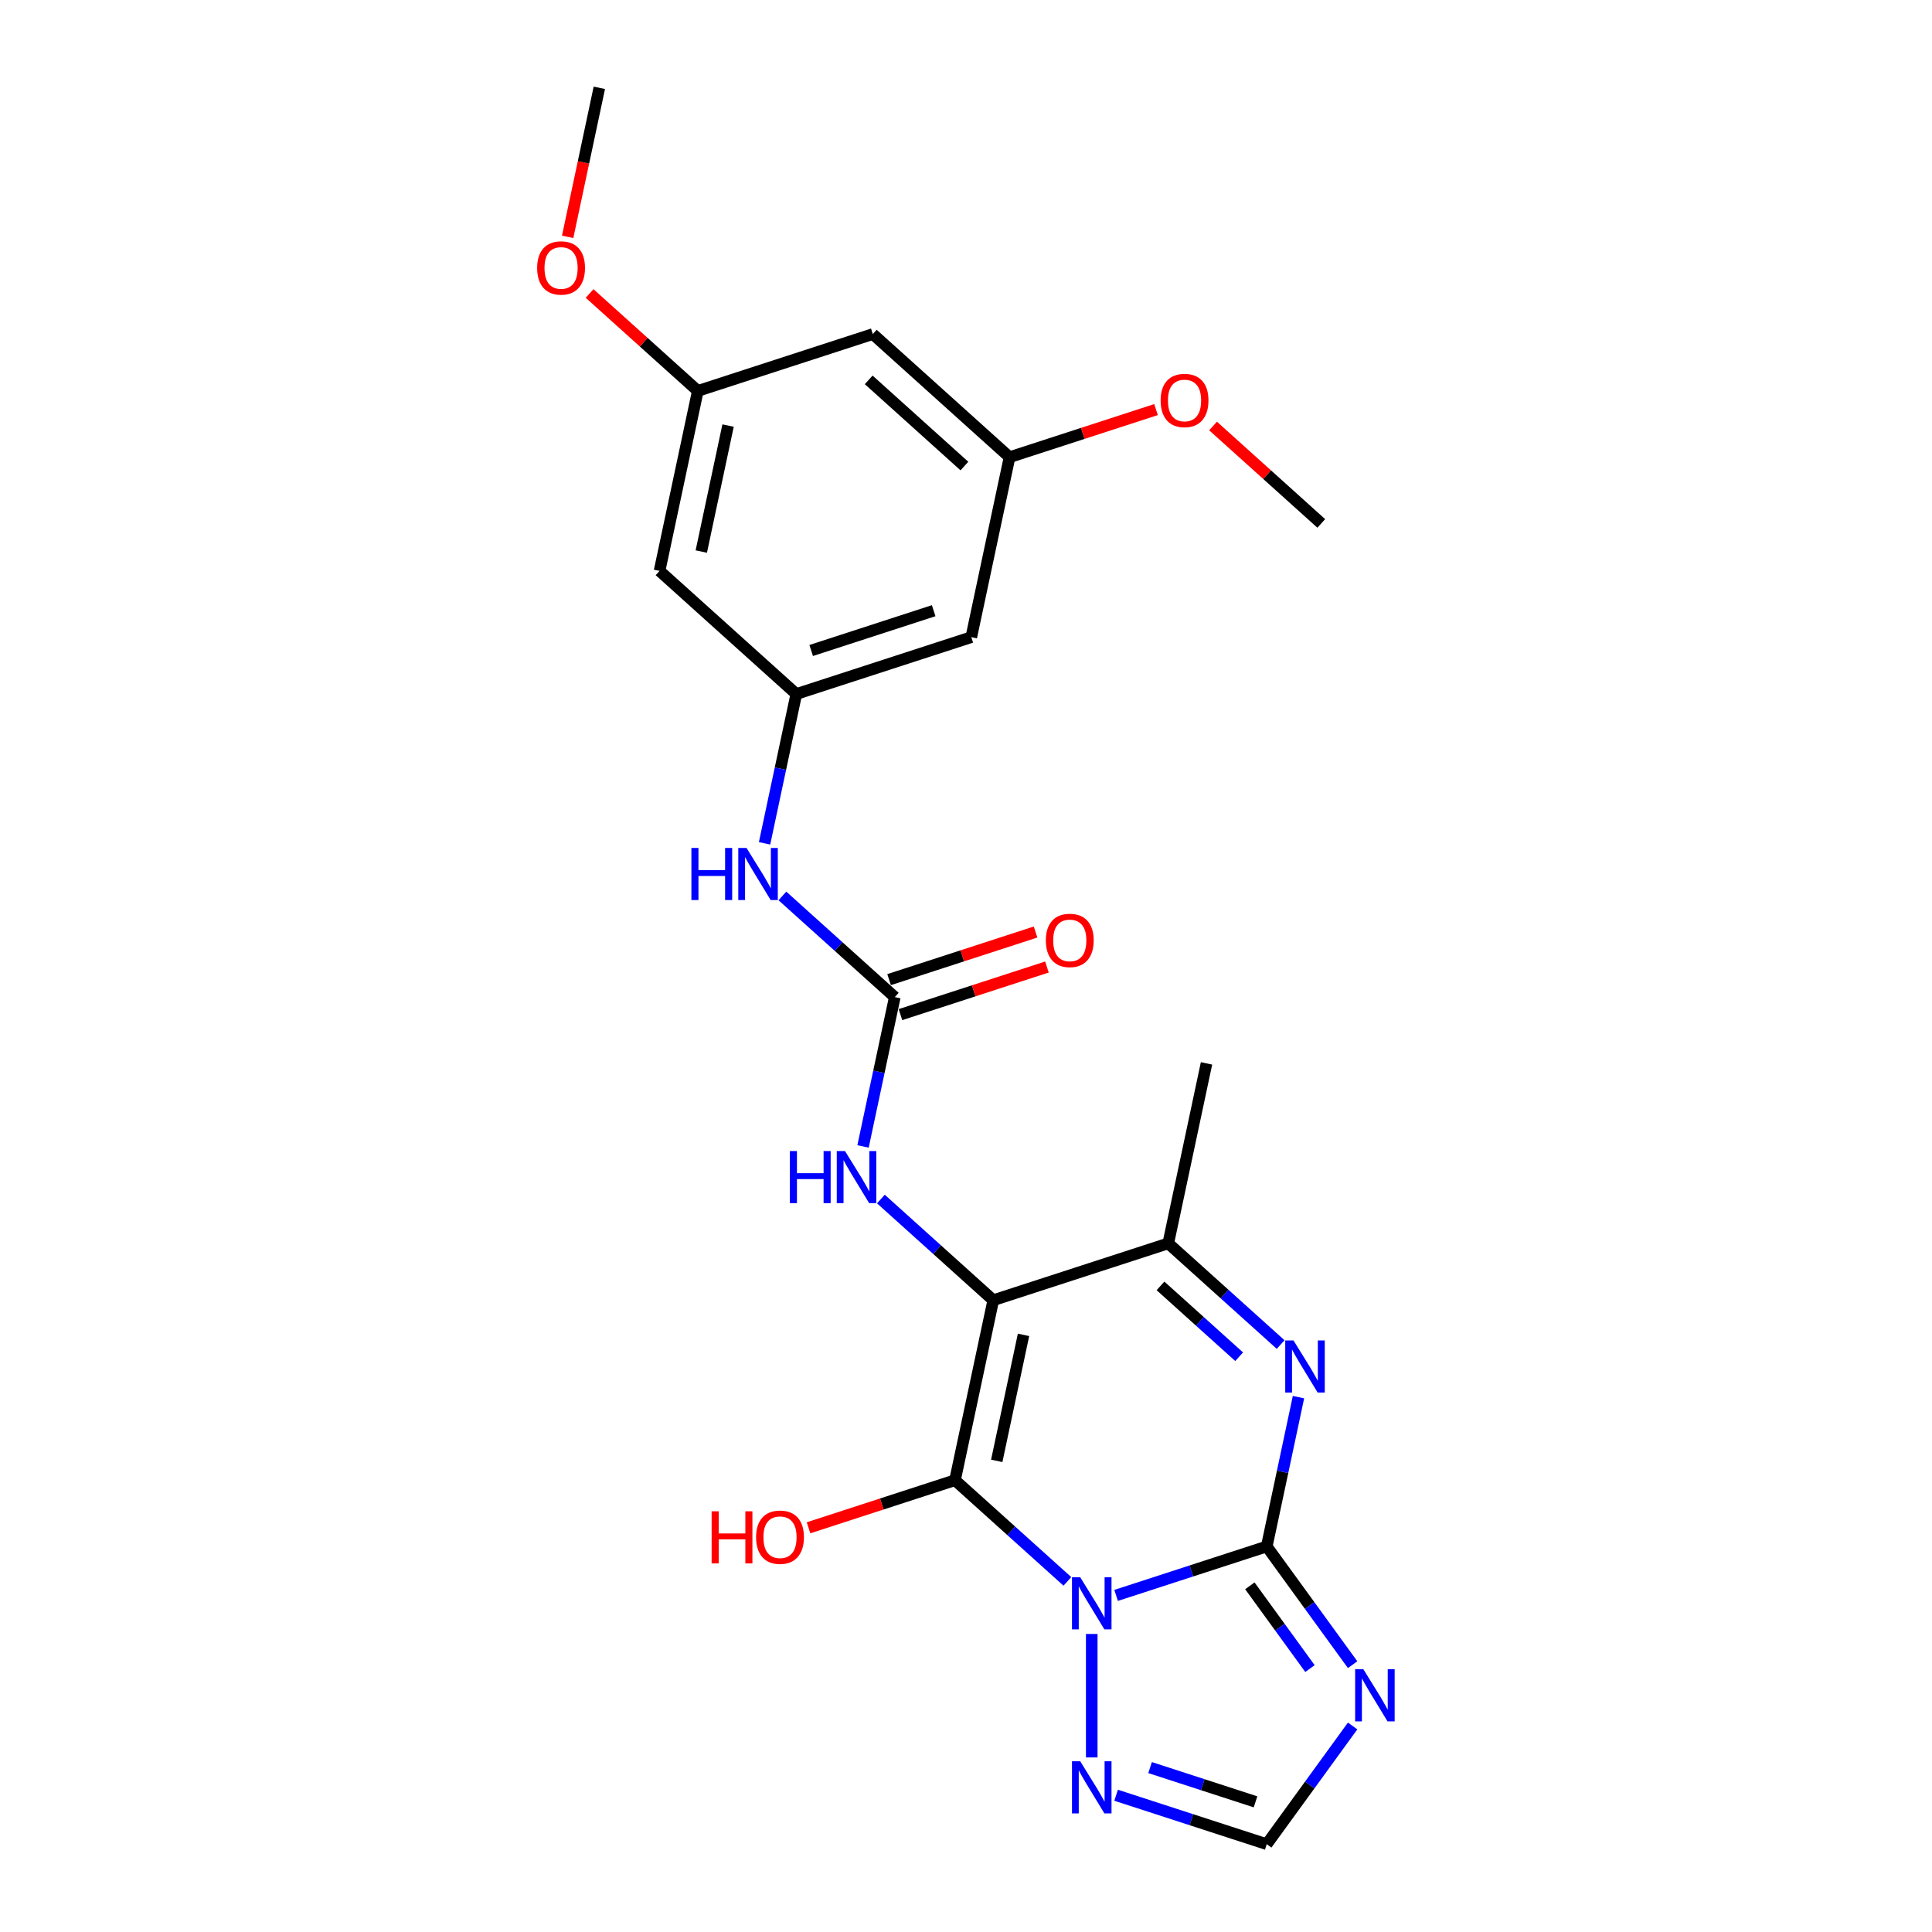 <?xml version='1.0' encoding='iso-8859-1'?>
<svg version='1.1' baseProfile='full'
              xmlns='http://www.w3.org/2000/svg'
                      xmlns:rdkit='http://www.rdkit.org/xml'
                      xmlns:xlink='http://www.w3.org/1999/xlink'
                  xml:space='preserve'
width='1000px' height='1000px' viewBox='0 0 1000 1000'>
<!-- END OF HEADER -->
<rect style='opacity:1.0;fill:#FFFFFF;stroke:none' width='1000' height='1000' x='0' y='0'> </rect>
<path class='bond-0' d='M 552.477,818.523 L 523.394,792.336' style='fill:none;fill-rule:evenodd;stroke:#0000FF;stroke-width:6px;stroke-linecap:butt;stroke-linejoin:miter;stroke-opacity:1' />
<path class='bond-0' d='M 523.394,792.336 L 494.31,766.15' style='fill:none;fill-rule:evenodd;stroke:#000000;stroke-width:6px;stroke-linecap:butt;stroke-linejoin:miter;stroke-opacity:1' />
<path class='bond-1' d='M 577.696,825.779 L 616.68,813.113' style='fill:none;fill-rule:evenodd;stroke:#0000FF;stroke-width:6px;stroke-linecap:butt;stroke-linejoin:miter;stroke-opacity:1' />
<path class='bond-1' d='M 616.68,813.113 L 655.664,800.446' style='fill:none;fill-rule:evenodd;stroke:#000000;stroke-width:6px;stroke-linecap:butt;stroke-linejoin:miter;stroke-opacity:1' />
<path class='bond-6' d='M 565.086,845.743 L 565.086,909.645' style='fill:none;fill-rule:evenodd;stroke:#0000FF;stroke-width:6px;stroke-linecap:butt;stroke-linejoin:miter;stroke-opacity:1' />
<path class='bond-2' d='M 494.31,766.15 L 514.112,672.992' style='fill:none;fill-rule:evenodd;stroke:#000000;stroke-width:6px;stroke-linecap:butt;stroke-linejoin:miter;stroke-opacity:1' />
<path class='bond-2' d='M 515.912,756.136 L 529.773,690.926' style='fill:none;fill-rule:evenodd;stroke:#000000;stroke-width:6px;stroke-linecap:butt;stroke-linejoin:miter;stroke-opacity:1' />
<path class='bond-14' d='M 494.31,766.15 L 456.403,778.466' style='fill:none;fill-rule:evenodd;stroke:#000000;stroke-width:6px;stroke-linecap:butt;stroke-linejoin:miter;stroke-opacity:1' />
<path class='bond-14' d='M 456.403,778.466 L 418.495,790.783' style='fill:none;fill-rule:evenodd;stroke:#FF0000;stroke-width:6px;stroke-linecap:butt;stroke-linejoin:miter;stroke-opacity:1' />
<path class='bond-3' d='M 655.664,800.446 L 663.878,761.801' style='fill:none;fill-rule:evenodd;stroke:#000000;stroke-width:6px;stroke-linecap:butt;stroke-linejoin:miter;stroke-opacity:1' />
<path class='bond-3' d='M 663.878,761.801 L 672.092,723.156' style='fill:none;fill-rule:evenodd;stroke:#0000FF;stroke-width:6px;stroke-linecap:butt;stroke-linejoin:miter;stroke-opacity:1' />
<path class='bond-4' d='M 655.664,800.446 L 677.89,831.038' style='fill:none;fill-rule:evenodd;stroke:#000000;stroke-width:6px;stroke-linecap:butt;stroke-linejoin:miter;stroke-opacity:1' />
<path class='bond-4' d='M 677.89,831.038 L 700.116,861.629' style='fill:none;fill-rule:evenodd;stroke:#0000FF;stroke-width:6px;stroke-linecap:butt;stroke-linejoin:miter;stroke-opacity:1' />
<path class='bond-4' d='M 646.922,820.82 L 662.48,842.234' style='fill:none;fill-rule:evenodd;stroke:#000000;stroke-width:6px;stroke-linecap:butt;stroke-linejoin:miter;stroke-opacity:1' />
<path class='bond-4' d='M 662.48,842.234 L 678.038,863.648' style='fill:none;fill-rule:evenodd;stroke:#0000FF;stroke-width:6px;stroke-linecap:butt;stroke-linejoin:miter;stroke-opacity:1' />
<path class='bond-7' d='M 514.112,672.992 L 485.028,646.806' style='fill:none;fill-rule:evenodd;stroke:#000000;stroke-width:6px;stroke-linecap:butt;stroke-linejoin:miter;stroke-opacity:1' />
<path class='bond-7' d='M 485.028,646.806 L 455.945,620.619' style='fill:none;fill-rule:evenodd;stroke:#0000FF;stroke-width:6px;stroke-linecap:butt;stroke-linejoin:miter;stroke-opacity:1' />
<path class='bond-25' d='M 514.112,672.992 L 604.689,643.562' style='fill:none;fill-rule:evenodd;stroke:#000000;stroke-width:6px;stroke-linecap:butt;stroke-linejoin:miter;stroke-opacity:1' />
<path class='bond-5' d='M 662.855,695.935 L 633.772,669.748' style='fill:none;fill-rule:evenodd;stroke:#0000FF;stroke-width:6px;stroke-linecap:butt;stroke-linejoin:miter;stroke-opacity:1' />
<path class='bond-5' d='M 633.772,669.748 L 604.689,643.562' style='fill:none;fill-rule:evenodd;stroke:#000000;stroke-width:6px;stroke-linecap:butt;stroke-linejoin:miter;stroke-opacity:1' />
<path class='bond-5' d='M 641.385,702.234 L 621.027,683.904' style='fill:none;fill-rule:evenodd;stroke:#0000FF;stroke-width:6px;stroke-linecap:butt;stroke-linejoin:miter;stroke-opacity:1' />
<path class='bond-5' d='M 621.027,683.904 L 600.668,665.573' style='fill:none;fill-rule:evenodd;stroke:#000000;stroke-width:6px;stroke-linecap:butt;stroke-linejoin:miter;stroke-opacity:1' />
<path class='bond-24' d='M 700.116,893.363 L 677.89,923.954' style='fill:none;fill-rule:evenodd;stroke:#0000FF;stroke-width:6px;stroke-linecap:butt;stroke-linejoin:miter;stroke-opacity:1' />
<path class='bond-24' d='M 677.89,923.954 L 655.664,954.545' style='fill:none;fill-rule:evenodd;stroke:#000000;stroke-width:6px;stroke-linecap:butt;stroke-linejoin:miter;stroke-opacity:1' />
<path class='bond-19' d='M 604.689,643.562 L 624.49,550.404' style='fill:none;fill-rule:evenodd;stroke:#000000;stroke-width:6px;stroke-linecap:butt;stroke-linejoin:miter;stroke-opacity:1' />
<path class='bond-9' d='M 577.696,929.212 L 616.68,941.879' style='fill:none;fill-rule:evenodd;stroke:#0000FF;stroke-width:6px;stroke-linecap:butt;stroke-linejoin:miter;stroke-opacity:1' />
<path class='bond-9' d='M 616.68,941.879 L 655.664,954.545' style='fill:none;fill-rule:evenodd;stroke:#000000;stroke-width:6px;stroke-linecap:butt;stroke-linejoin:miter;stroke-opacity:1' />
<path class='bond-9' d='M 595.277,914.897 L 622.566,923.763' style='fill:none;fill-rule:evenodd;stroke:#0000FF;stroke-width:6px;stroke-linecap:butt;stroke-linejoin:miter;stroke-opacity:1' />
<path class='bond-9' d='M 622.566,923.763 L 649.855,932.63' style='fill:none;fill-rule:evenodd;stroke:#000000;stroke-width:6px;stroke-linecap:butt;stroke-linejoin:miter;stroke-opacity:1' />
<path class='bond-8' d='M 446.708,593.398 L 454.922,554.753' style='fill:none;fill-rule:evenodd;stroke:#0000FF;stroke-width:6px;stroke-linecap:butt;stroke-linejoin:miter;stroke-opacity:1' />
<path class='bond-8' d='M 454.922,554.753 L 463.137,516.108' style='fill:none;fill-rule:evenodd;stroke:#000000;stroke-width:6px;stroke-linecap:butt;stroke-linejoin:miter;stroke-opacity:1' />
<path class='bond-11' d='M 463.137,516.108 L 434.054,489.921' style='fill:none;fill-rule:evenodd;stroke:#000000;stroke-width:6px;stroke-linecap:butt;stroke-linejoin:miter;stroke-opacity:1' />
<path class='bond-11' d='M 434.054,489.921 L 404.97,463.734' style='fill:none;fill-rule:evenodd;stroke:#0000FF;stroke-width:6px;stroke-linecap:butt;stroke-linejoin:miter;stroke-opacity:1' />
<path class='bond-15' d='M 466.08,525.165 L 503.987,512.849' style='fill:none;fill-rule:evenodd;stroke:#000000;stroke-width:6px;stroke-linecap:butt;stroke-linejoin:miter;stroke-opacity:1' />
<path class='bond-15' d='M 503.987,512.849 L 541.895,500.532' style='fill:none;fill-rule:evenodd;stroke:#FF0000;stroke-width:6px;stroke-linecap:butt;stroke-linejoin:miter;stroke-opacity:1' />
<path class='bond-15' d='M 460.194,507.05 L 498.101,494.733' style='fill:none;fill-rule:evenodd;stroke:#000000;stroke-width:6px;stroke-linecap:butt;stroke-linejoin:miter;stroke-opacity:1' />
<path class='bond-15' d='M 498.101,494.733 L 536.009,482.416' style='fill:none;fill-rule:evenodd;stroke:#FF0000;stroke-width:6px;stroke-linecap:butt;stroke-linejoin:miter;stroke-opacity:1' />
<path class='bond-10' d='M 412.162,359.223 L 403.948,397.869' style='fill:none;fill-rule:evenodd;stroke:#000000;stroke-width:6px;stroke-linecap:butt;stroke-linejoin:miter;stroke-opacity:1' />
<path class='bond-10' d='M 403.948,397.869 L 395.733,436.514' style='fill:none;fill-rule:evenodd;stroke:#0000FF;stroke-width:6px;stroke-linecap:butt;stroke-linejoin:miter;stroke-opacity:1' />
<path class='bond-12' d='M 412.162,359.223 L 502.739,329.793' style='fill:none;fill-rule:evenodd;stroke:#000000;stroke-width:6px;stroke-linecap:butt;stroke-linejoin:miter;stroke-opacity:1' />
<path class='bond-12' d='M 419.862,336.693 L 483.267,316.092' style='fill:none;fill-rule:evenodd;stroke:#000000;stroke-width:6px;stroke-linecap:butt;stroke-linejoin:miter;stroke-opacity:1' />
<path class='bond-13' d='M 412.162,359.223 L 341.386,295.496' style='fill:none;fill-rule:evenodd;stroke:#000000;stroke-width:6px;stroke-linecap:butt;stroke-linejoin:miter;stroke-opacity:1' />
<path class='bond-16' d='M 502.739,329.793 L 522.54,236.636' style='fill:none;fill-rule:evenodd;stroke:#000000;stroke-width:6px;stroke-linecap:butt;stroke-linejoin:miter;stroke-opacity:1' />
<path class='bond-17' d='M 341.386,295.496 L 361.187,202.339' style='fill:none;fill-rule:evenodd;stroke:#000000;stroke-width:6px;stroke-linecap:butt;stroke-linejoin:miter;stroke-opacity:1' />
<path class='bond-17' d='M 362.988,285.483 L 376.848,220.273' style='fill:none;fill-rule:evenodd;stroke:#000000;stroke-width:6px;stroke-linecap:butt;stroke-linejoin:miter;stroke-opacity:1' />
<path class='bond-20' d='M 522.54,236.636 L 560.448,224.319' style='fill:none;fill-rule:evenodd;stroke:#000000;stroke-width:6px;stroke-linecap:butt;stroke-linejoin:miter;stroke-opacity:1' />
<path class='bond-20' d='M 560.448,224.319 L 598.356,212.002' style='fill:none;fill-rule:evenodd;stroke:#FF0000;stroke-width:6px;stroke-linecap:butt;stroke-linejoin:miter;stroke-opacity:1' />
<path class='bond-26' d='M 522.54,236.636 L 451.764,172.909' style='fill:none;fill-rule:evenodd;stroke:#000000;stroke-width:6px;stroke-linecap:butt;stroke-linejoin:miter;stroke-opacity:1' />
<path class='bond-26' d='M 499.179,241.232 L 449.635,196.623' style='fill:none;fill-rule:evenodd;stroke:#000000;stroke-width:6px;stroke-linecap:butt;stroke-linejoin:miter;stroke-opacity:1' />
<path class='bond-18' d='M 361.187,202.339 L 451.764,172.909' style='fill:none;fill-rule:evenodd;stroke:#000000;stroke-width:6px;stroke-linecap:butt;stroke-linejoin:miter;stroke-opacity:1' />
<path class='bond-21' d='M 361.187,202.339 L 333.18,177.121' style='fill:none;fill-rule:evenodd;stroke:#000000;stroke-width:6px;stroke-linecap:butt;stroke-linejoin:miter;stroke-opacity:1' />
<path class='bond-21' d='M 333.18,177.121 L 305.173,151.904' style='fill:none;fill-rule:evenodd;stroke:#FF0000;stroke-width:6px;stroke-linecap:butt;stroke-linejoin:miter;stroke-opacity:1' />
<path class='bond-22' d='M 627.88,220.497 L 655.887,245.715' style='fill:none;fill-rule:evenodd;stroke:#FF0000;stroke-width:6px;stroke-linecap:butt;stroke-linejoin:miter;stroke-opacity:1' />
<path class='bond-22' d='M 655.887,245.715 L 683.894,270.932' style='fill:none;fill-rule:evenodd;stroke:#000000;stroke-width:6px;stroke-linecap:butt;stroke-linejoin:miter;stroke-opacity:1' />
<path class='bond-23' d='M 293.816,122.593 L 302.014,84.024' style='fill:none;fill-rule:evenodd;stroke:#FF0000;stroke-width:6px;stroke-linecap:butt;stroke-linejoin:miter;stroke-opacity:1' />
<path class='bond-23' d='M 302.014,84.024 L 310.212,45.455' style='fill:none;fill-rule:evenodd;stroke:#000000;stroke-width:6px;stroke-linecap:butt;stroke-linejoin:miter;stroke-opacity:1' />
<path  class='atom-0' d='M 559.124 816.391
L 567.963 830.677
Q 568.839 832.086, 570.248 834.638
Q 571.658 837.191, 571.734 837.343
L 571.734 816.391
L 575.315 816.391
L 575.315 843.362
L 571.62 843.362
L 562.134 827.743
Q 561.029 825.915, 559.848 823.819
Q 558.705 821.724, 558.363 821.077
L 558.363 843.362
L 554.858 843.362
L 554.858 816.391
L 559.124 816.391
' fill='#0000FF'/>
<path  class='atom-4' d='M 669.503 693.803
L 678.341 708.089
Q 679.217 709.498, 680.627 712.051
Q 682.036 714.603, 682.113 714.756
L 682.113 693.803
L 685.694 693.803
L 685.694 720.775
L 681.998 720.775
L 672.512 705.156
Q 671.408 703.327, 670.227 701.232
Q 669.084 699.136, 668.741 698.489
L 668.741 720.775
L 665.236 720.775
L 665.236 693.803
L 669.503 693.803
' fill='#0000FF'/>
<path  class='atom-5' d='M 705.682 864.01
L 714.52 878.296
Q 715.396 879.705, 716.805 882.258
Q 718.215 884.81, 718.291 884.963
L 718.291 864.01
L 721.872 864.01
L 721.872 890.982
L 718.177 890.982
L 708.691 875.362
Q 707.586 873.534, 706.405 871.439
Q 705.263 869.343, 704.92 868.696
L 704.92 890.982
L 701.415 890.982
L 701.415 864.01
L 705.682 864.01
' fill='#0000FF'/>
<path  class='atom-7' d='M 559.124 911.629
L 567.963 925.915
Q 568.839 927.325, 570.248 929.877
Q 571.658 932.429, 571.734 932.582
L 571.734 911.629
L 575.315 911.629
L 575.315 938.601
L 571.62 938.601
L 562.134 922.982
Q 561.029 921.153, 559.848 919.058
Q 558.705 916.963, 558.363 916.315
L 558.363 938.601
L 554.858 938.601
L 554.858 911.629
L 559.124 911.629
' fill='#0000FF'/>
<path  class='atom-8' d='M 408.84 595.779
L 412.497 595.779
L 412.497 607.246
L 426.288 607.246
L 426.288 595.779
L 429.945 595.779
L 429.945 622.751
L 426.288 622.751
L 426.288 610.294
L 412.497 610.294
L 412.497 622.751
L 408.84 622.751
L 408.84 595.779
' fill='#0000FF'/>
<path  class='atom-8' d='M 437.374 595.779
L 446.212 610.065
Q 447.088 611.475, 448.497 614.027
Q 449.907 616.579, 449.983 616.732
L 449.983 595.779
L 453.564 595.779
L 453.564 622.751
L 449.869 622.751
L 440.383 607.132
Q 439.278 605.303, 438.097 603.208
Q 436.955 601.113, 436.612 600.465
L 436.612 622.751
L 433.107 622.751
L 433.107 595.779
L 437.374 595.779
' fill='#0000FF'/>
<path  class='atom-12' d='M 357.865 438.895
L 361.522 438.895
L 361.522 450.362
L 375.313 450.362
L 375.313 438.895
L 378.97 438.895
L 378.97 465.867
L 375.313 465.867
L 375.313 453.409
L 361.522 453.409
L 361.522 465.867
L 357.865 465.867
L 357.865 438.895
' fill='#0000FF'/>
<path  class='atom-12' d='M 386.399 438.895
L 395.237 453.181
Q 396.113 454.59, 397.523 457.143
Q 398.932 459.695, 399.008 459.847
L 399.008 438.895
L 402.589 438.895
L 402.589 465.867
L 398.894 465.867
L 389.408 450.247
Q 388.304 448.419, 387.123 446.324
Q 385.98 444.228, 385.637 443.581
L 385.637 465.867
L 382.132 465.867
L 382.132 438.895
L 386.399 438.895
' fill='#0000FF'/>
<path  class='atom-15' d='M 368.342 782.246
L 372 782.246
L 372 793.713
L 385.79 793.713
L 385.79 782.246
L 389.447 782.246
L 389.447 809.218
L 385.79 809.218
L 385.79 796.761
L 372 796.761
L 372 809.218
L 368.342 809.218
L 368.342 782.246
' fill='#FF0000'/>
<path  class='atom-15' d='M 391.352 795.656
Q 391.352 789.18, 394.552 785.561
Q 397.752 781.942, 403.733 781.942
Q 409.714 781.942, 412.914 785.561
Q 416.114 789.18, 416.114 795.656
Q 416.114 802.208, 412.876 805.942
Q 409.638 809.637, 403.733 809.637
Q 397.79 809.637, 394.552 805.942
Q 391.352 802.247, 391.352 795.656
M 403.733 806.589
Q 407.847 806.589, 410.057 803.847
Q 412.305 801.066, 412.305 795.656
Q 412.305 790.361, 410.057 787.694
Q 407.847 784.989, 403.733 784.989
Q 399.619 784.989, 397.371 787.656
Q 395.162 790.323, 395.162 795.656
Q 395.162 801.104, 397.371 803.847
Q 399.619 806.589, 403.733 806.589
' fill='#FF0000'/>
<path  class='atom-16' d='M 541.333 486.754
Q 541.333 480.277, 544.533 476.658
Q 547.733 473.039, 553.714 473.039
Q 559.695 473.039, 562.895 476.658
Q 566.095 480.277, 566.095 486.754
Q 566.095 493.306, 562.857 497.039
Q 559.619 500.735, 553.714 500.735
Q 547.771 500.735, 544.533 497.039
Q 541.333 493.344, 541.333 486.754
M 553.714 497.687
Q 557.828 497.687, 560.038 494.944
Q 562.285 492.163, 562.285 486.754
Q 562.285 481.458, 560.038 478.792
Q 557.828 476.087, 553.714 476.087
Q 549.6 476.087, 547.352 478.754
Q 545.143 481.42, 545.143 486.754
Q 545.143 492.201, 547.352 494.944
Q 549.6 497.687, 553.714 497.687
' fill='#FF0000'/>
<path  class='atom-21' d='M 600.737 207.282
Q 600.737 200.805, 603.937 197.186
Q 607.137 193.567, 613.118 193.567
Q 619.099 193.567, 622.299 197.186
Q 625.499 200.805, 625.499 207.282
Q 625.499 213.834, 622.261 217.567
Q 619.022 221.263, 613.118 221.263
Q 607.175 221.263, 603.937 217.567
Q 600.737 213.872, 600.737 207.282
M 613.118 218.215
Q 617.232 218.215, 619.441 215.472
Q 621.689 212.691, 621.689 207.282
Q 621.689 201.986, 619.441 199.32
Q 617.232 196.615, 613.118 196.615
Q 609.003 196.615, 606.756 199.281
Q 604.546 201.948, 604.546 207.282
Q 604.546 212.729, 606.756 215.472
Q 609.003 218.215, 613.118 218.215
' fill='#FF0000'/>
<path  class='atom-22' d='M 278.03 138.688
Q 278.03 132.212, 281.23 128.593
Q 284.43 124.974, 290.411 124.974
Q 296.392 124.974, 299.592 128.593
Q 302.792 132.212, 302.792 138.688
Q 302.792 145.241, 299.554 148.974
Q 296.316 152.669, 290.411 152.669
Q 284.468 152.669, 281.23 148.974
Q 278.03 145.279, 278.03 138.688
M 290.411 149.621
Q 294.525 149.621, 296.735 146.879
Q 298.983 144.098, 298.983 138.688
Q 298.983 133.393, 296.735 130.726
Q 294.525 128.021, 290.411 128.021
Q 286.297 128.021, 284.049 130.688
Q 281.84 133.355, 281.84 138.688
Q 281.84 144.136, 284.049 146.879
Q 286.297 149.621, 290.411 149.621
' fill='#FF0000'/>
</svg>
